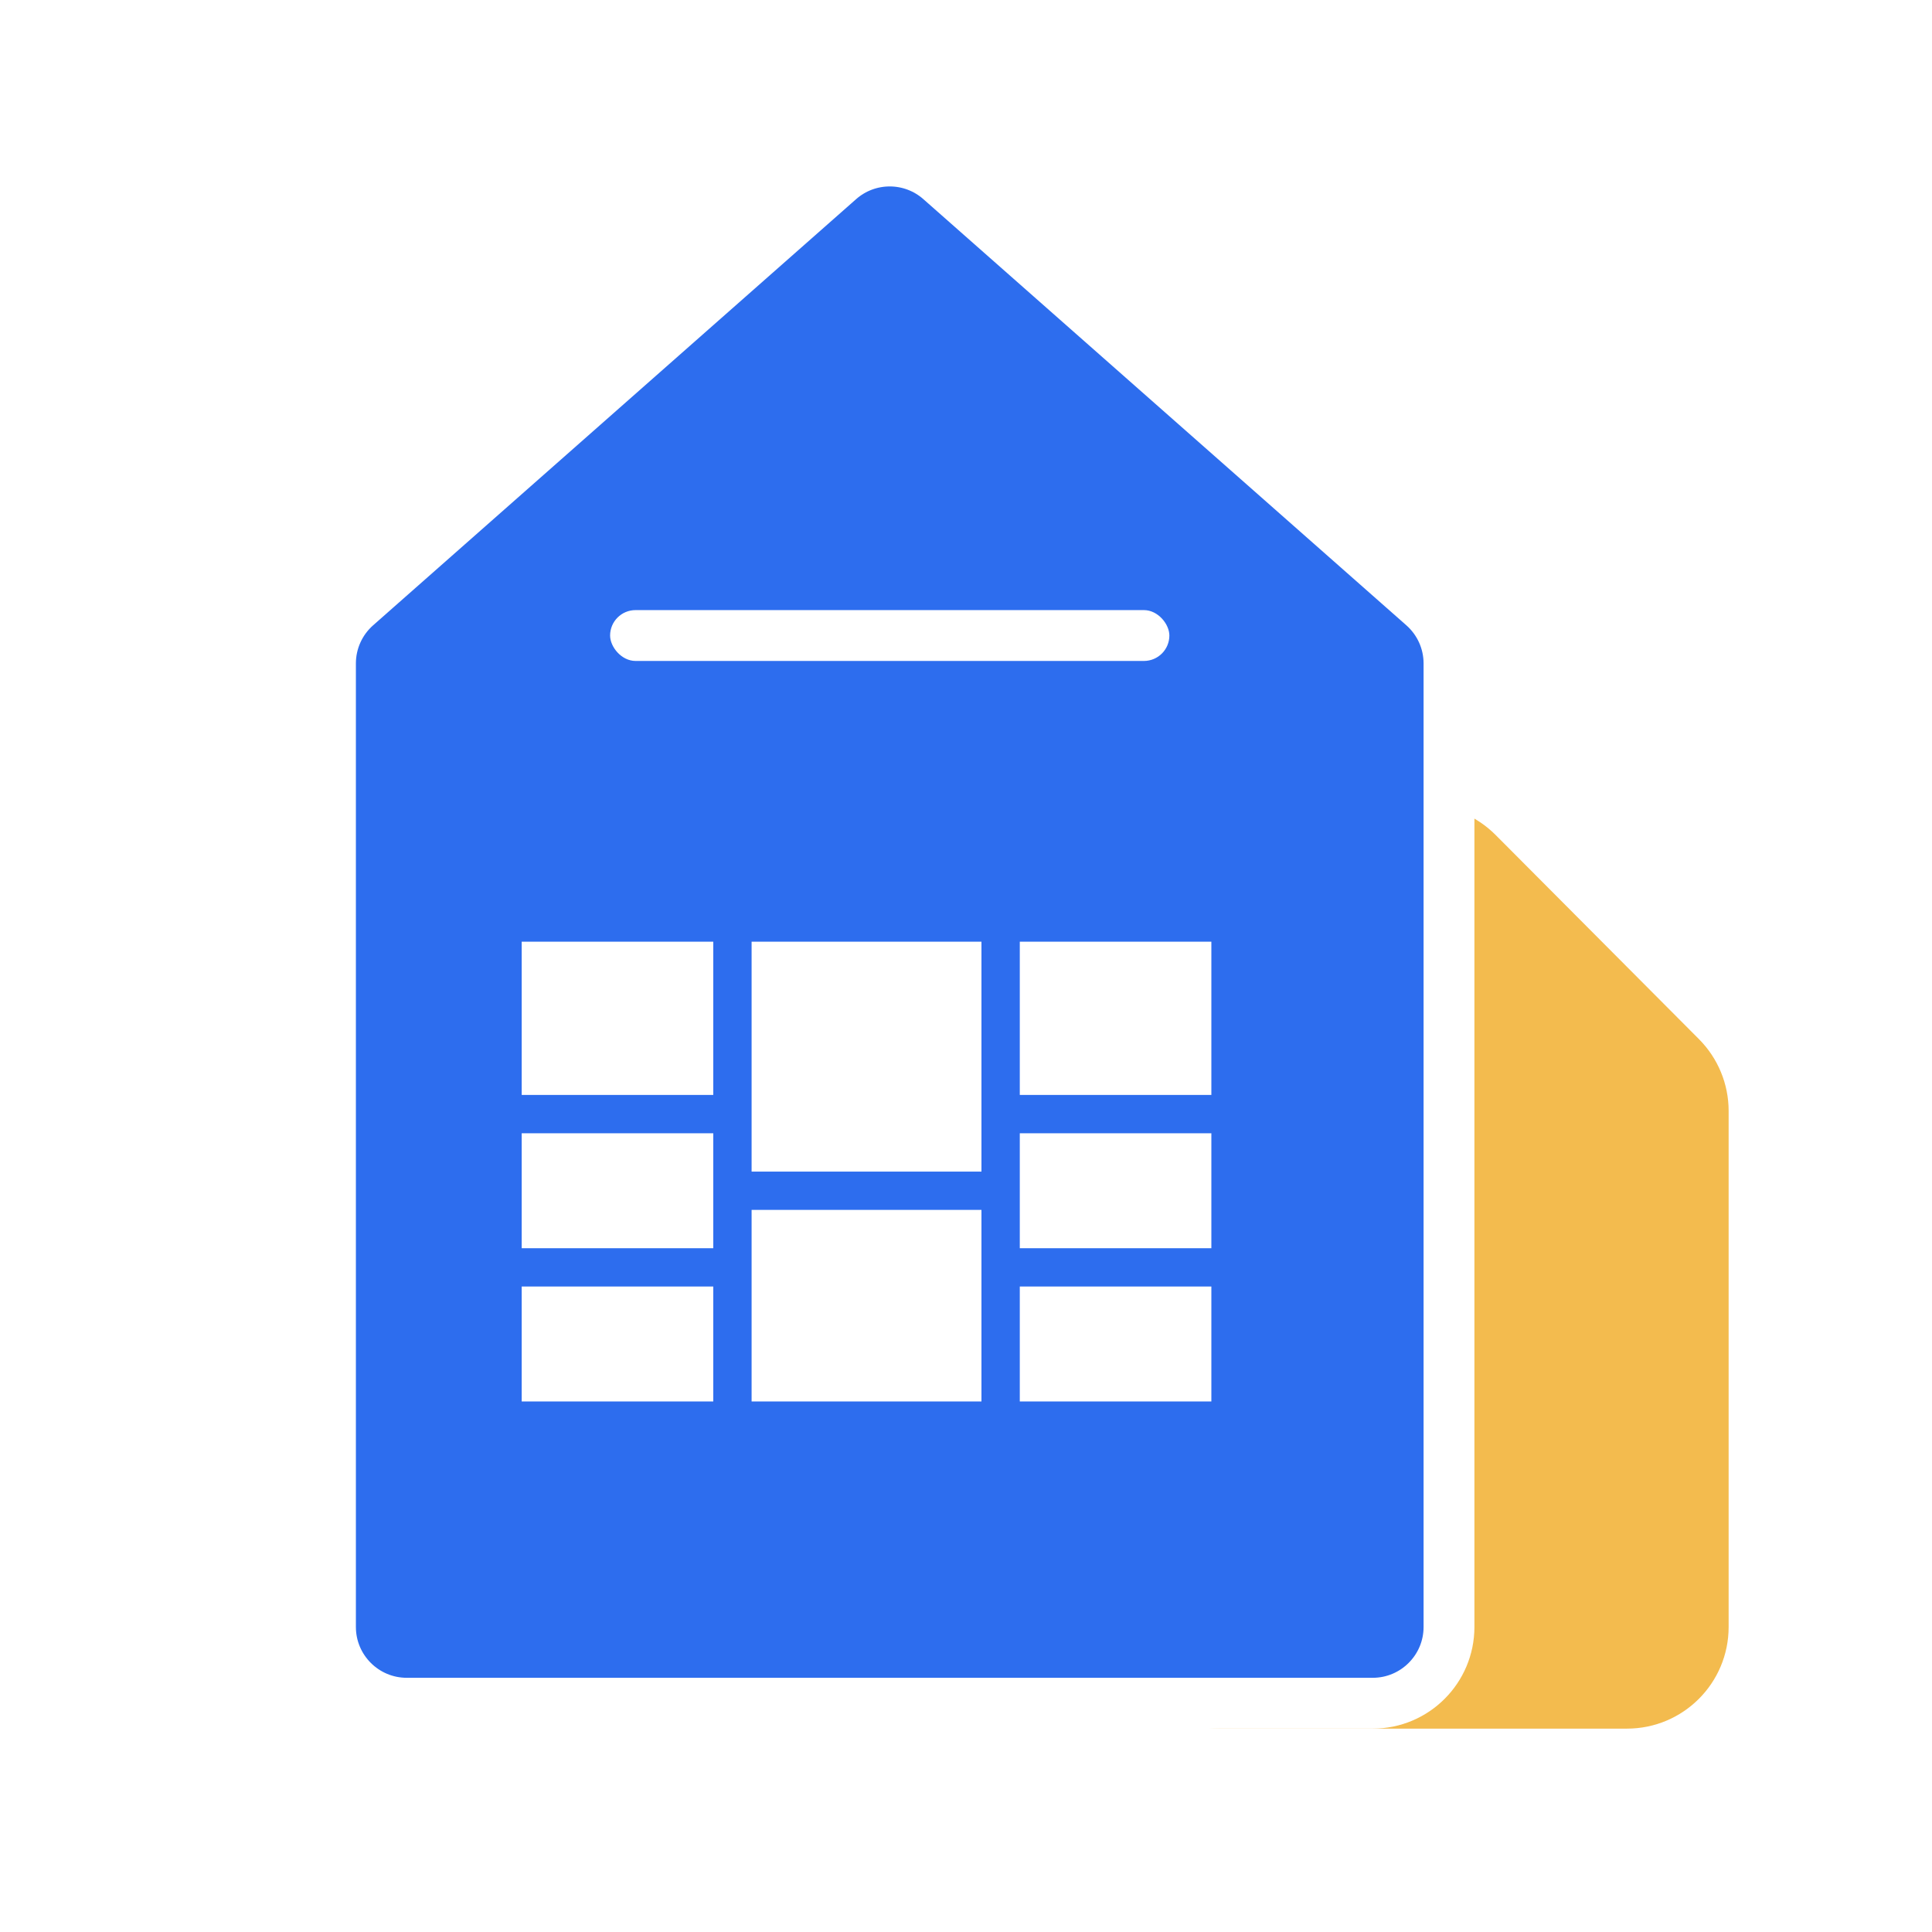 <svg width="38" height="38" viewBox="0 0 38 38" fill="none" xmlns="http://www.w3.org/2000/svg">
<g id="&#228;&#188;&#160;&#231;&#187;&#159;&#230;&#139;&#188;&#230;&#159;&#156;">
<g id="Group 218">
<g id="Rectangle 29" filter="url(#filter0_b_302_21953)">
<path d="M22 21.85C22 21.321 22.21 20.814 22.583 20.439L26.583 16.423C27.365 15.638 28.635 15.638 29.417 16.423L33.417 20.439C33.79 20.814 34 21.321 34 21.85V32C34 33.105 33.105 34 32 34H24C22.895 34 22 33.105 22 32V21.85Z" fill="#F3BB4E"/>
</g>
<path id="Rectangle 25" d="M6.5 13.049C6.5 12.618 6.685 12.209 7.008 11.924L16.508 3.542C17.075 3.042 17.925 3.042 18.492 3.542L27.992 11.924C28.315 12.209 28.5 12.618 28.5 13.049V32C28.5 32.828 27.828 33.5 27 33.5H8C7.172 33.5 6.5 32.828 6.5 32V13.049Z" fill="#2D6DEE" stroke="white"/>
<g id="guizi 1">
<path id="Vector" d="M23.826 18.522H20.058V21.536H23.826V18.522ZM23.826 22.29H20.058V24.551H23.826V22.29ZM23.826 25.304H20.058V27.565H23.826V25.304ZM14.029 18.522H10.261V21.536H14.029V18.522ZM14.029 22.29H10.261V24.551H14.029V22.29ZM14.029 25.304H10.261V27.565H14.029V25.304ZM19.304 23.797H14.783V27.565H19.304V23.797ZM19.304 18.522H14.783V23.044H19.304V18.522Z" fill="white"/>
</g>
</g>
<rect id="Rectangle 28" x="12" y="12" width="11" height="1" rx="0.5" fill="white"/>
</g>
<defs>
<filter id="filter0_b_302_21953" x="12" y="5.834" width="32" height="38.166" filterUnits="userSpaceOnUse" color-interpolation-filters="sRGB">
<feFlood flood-opacity="0" result="BackgroundImageFix"/>
<feGaussianBlur in="BackgroundImageFix" stdDeviation="5"/>
<feComposite in2="SourceAlpha" operator="in" result="effect1_backgroundBlur_302_21953"/>
<feBlend mode="normal" in="SourceGraphic" in2="effect1_backgroundBlur_302_21953" result="shape"/>
</filter>
</defs>
</svg>
